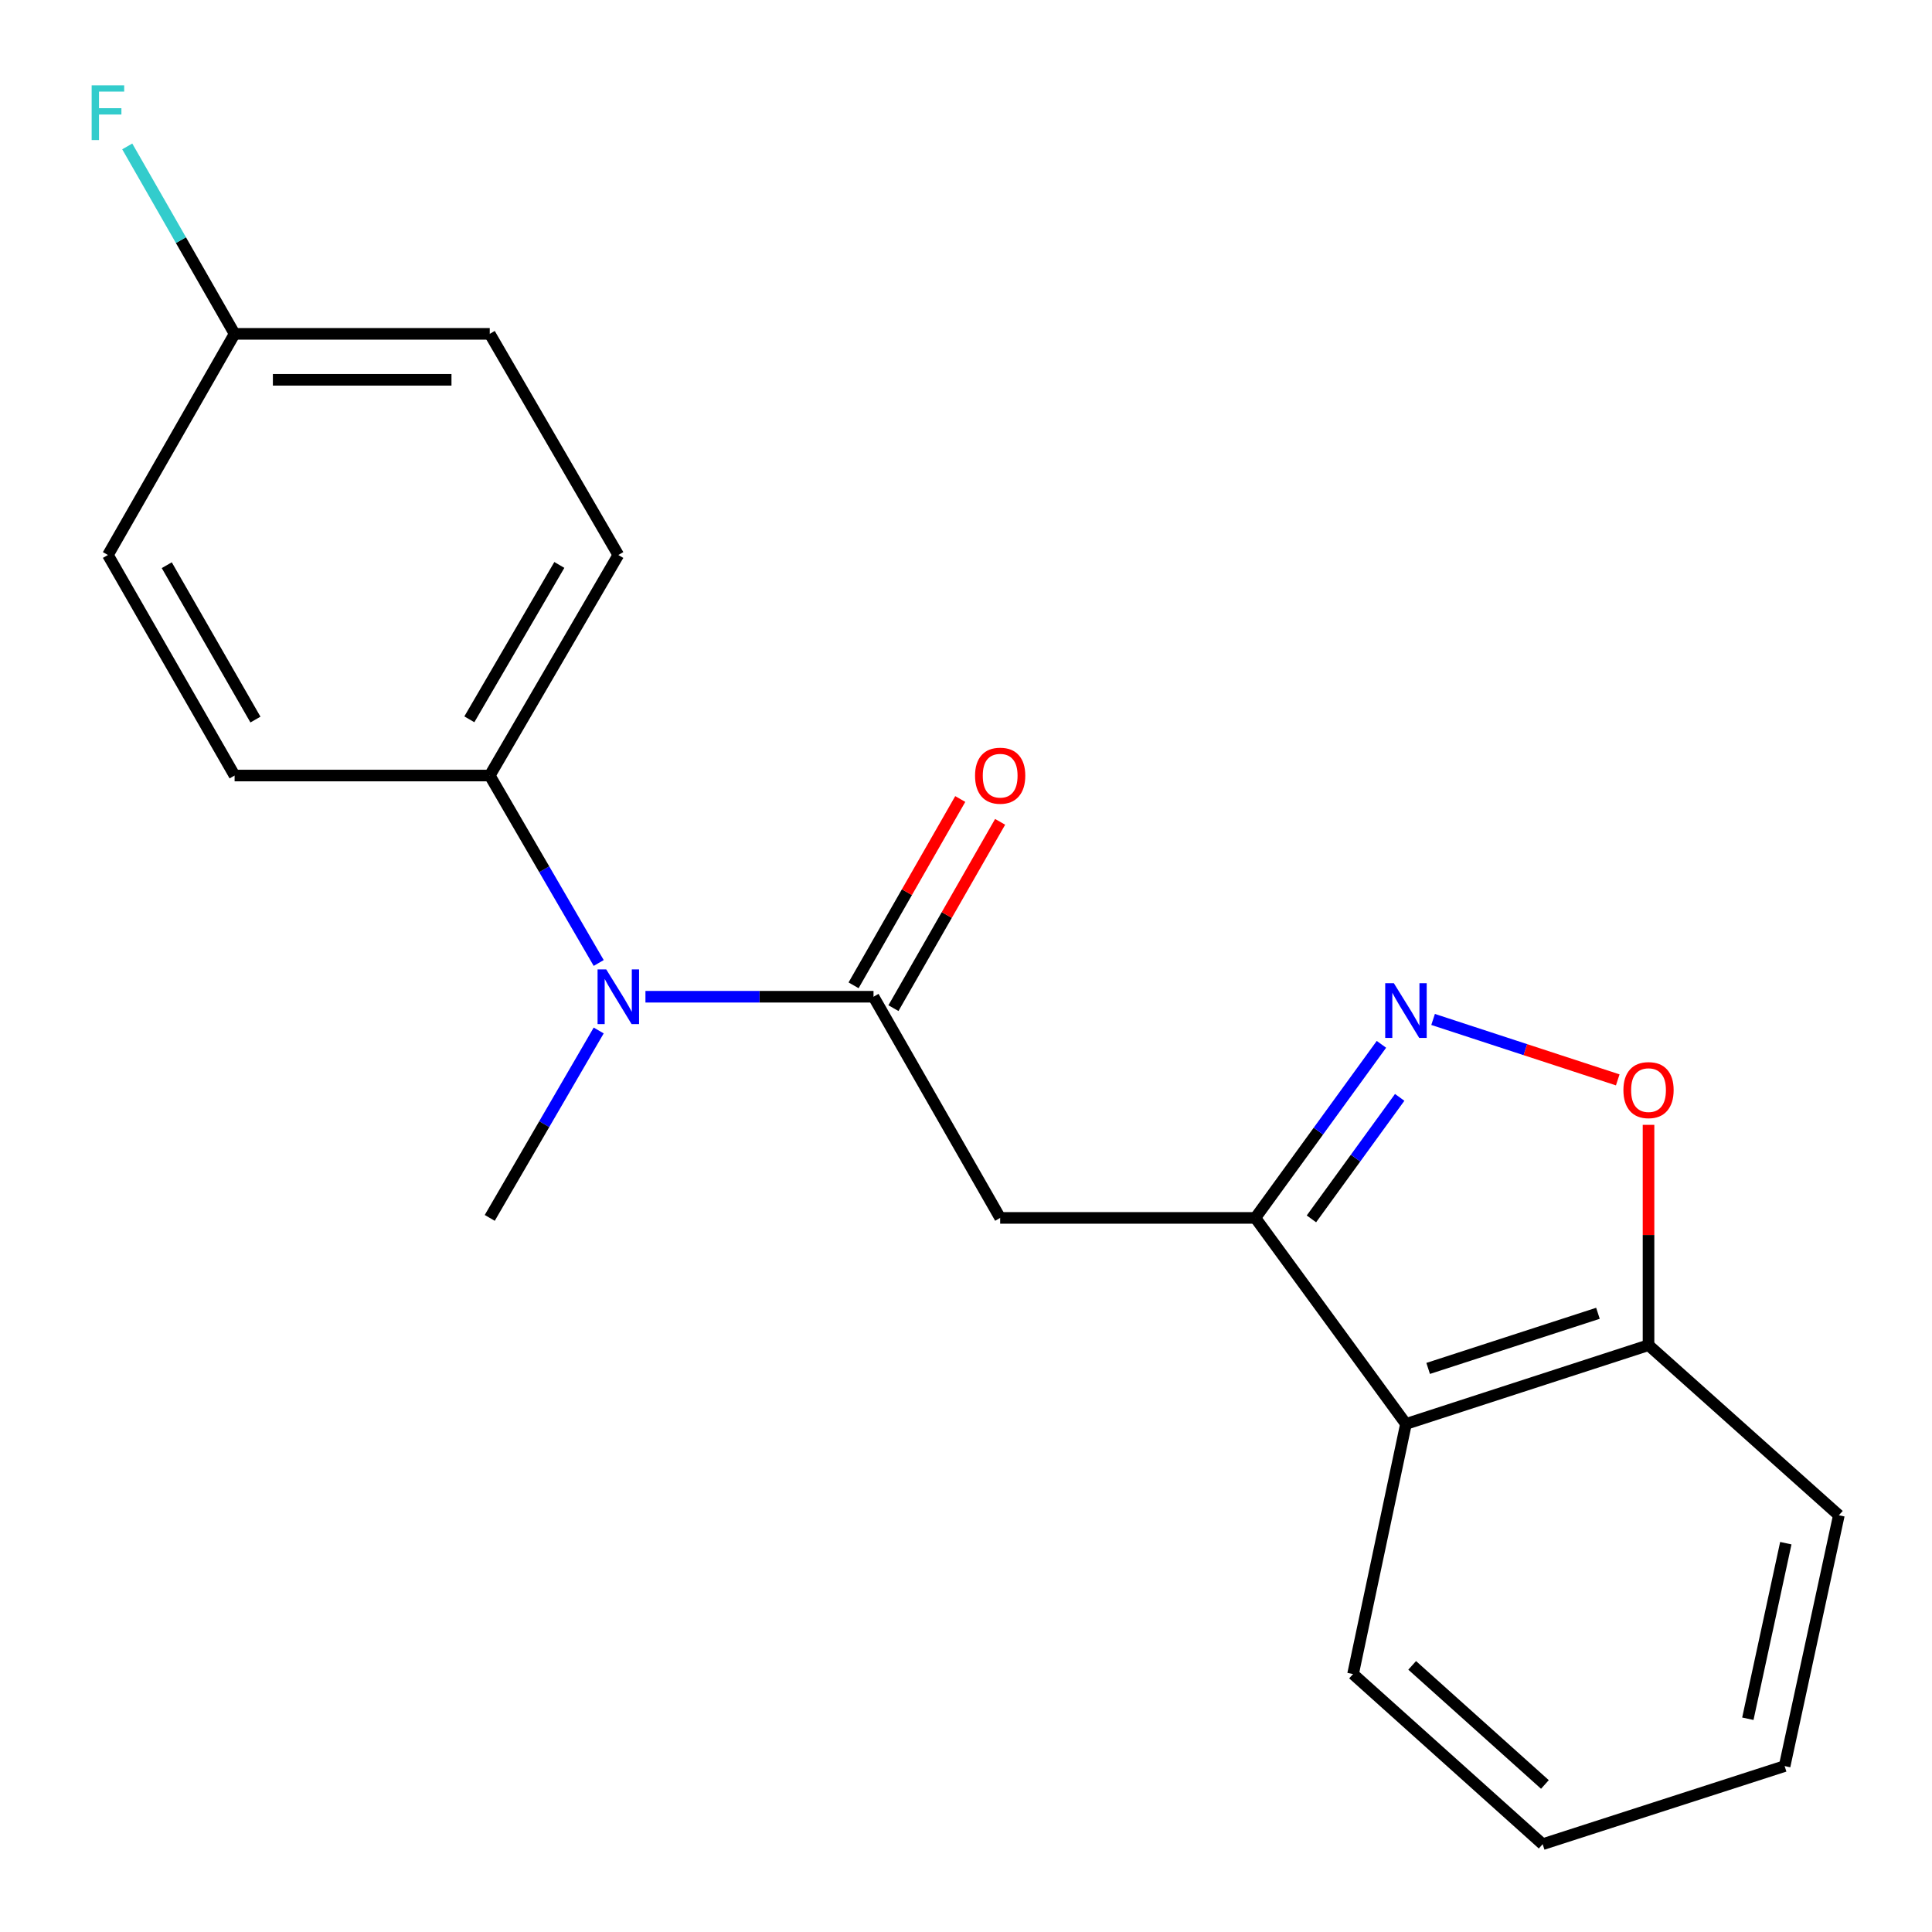 <?xml version='1.0' encoding='iso-8859-1'?>
<svg version='1.1' baseProfile='full'
              xmlns='http://www.w3.org/2000/svg'
                      xmlns:rdkit='http://www.rdkit.org/xml'
                      xmlns:xlink='http://www.w3.org/1999/xlink'
                  xml:space='preserve'
width='1000px' height='1000px' viewBox='0 0 1000 1000'>
<!-- END OF HEADER -->
<rect style='opacity:1.0;fill:#FFFFFF;stroke:none' width='1000' height='1000' x='0' y='0'> </rect>
<path class='bond-0' d='M 649.762,630.386 L 682.395,585.465' style='fill:none;fill-rule:evenodd;stroke:#000000;stroke-width:6px;stroke-linecap:butt;stroke-linejoin:miter;stroke-opacity:1' />
<path class='bond-0' d='M 682.395,585.465 L 715.028,540.545' style='fill:none;fill-rule:evenodd;stroke:#0000FF;stroke-width:6px;stroke-linecap:butt;stroke-linejoin:miter;stroke-opacity:1' />
<path class='bond-0' d='M 678.791,630.887 L 701.634,599.442' style='fill:none;fill-rule:evenodd;stroke:#000000;stroke-width:6px;stroke-linecap:butt;stroke-linejoin:miter;stroke-opacity:1' />
<path class='bond-0' d='M 701.634,599.442 L 724.478,567.998' style='fill:none;fill-rule:evenodd;stroke:#0000FF;stroke-width:6px;stroke-linecap:butt;stroke-linejoin:miter;stroke-opacity:1' />
<path class='bond-2' d='M 649.762,630.386 L 517.685,630.386' style='fill:none;fill-rule:evenodd;stroke:#000000;stroke-width:6px;stroke-linecap:butt;stroke-linejoin:miter;stroke-opacity:1' />
<path class='bond-4' d='M 649.762,630.386 L 727.723,737.03' style='fill:none;fill-rule:evenodd;stroke:#000000;stroke-width:6px;stroke-linecap:butt;stroke-linejoin:miter;stroke-opacity:1' />
<path class='bond-3' d='M 741.766,527.664 L 789.553,543.303' style='fill:none;fill-rule:evenodd;stroke:#0000FF;stroke-width:6px;stroke-linecap:butt;stroke-linejoin:miter;stroke-opacity:1' />
<path class='bond-3' d='M 789.553,543.303 L 837.34,558.942' style='fill:none;fill-rule:evenodd;stroke:#FF0000;stroke-width:6px;stroke-linecap:butt;stroke-linejoin:miter;stroke-opacity:1' />
<path class='bond-1' d='M 452.13,515.908 L 517.685,630.386' style='fill:none;fill-rule:evenodd;stroke:#000000;stroke-width:6px;stroke-linecap:butt;stroke-linejoin:miter;stroke-opacity:1' />
<path class='bond-5' d='M 452.13,515.908 L 393.106,515.908' style='fill:none;fill-rule:evenodd;stroke:#000000;stroke-width:6px;stroke-linecap:butt;stroke-linejoin:miter;stroke-opacity:1' />
<path class='bond-5' d='M 393.106,515.908 L 334.082,515.908' style='fill:none;fill-rule:evenodd;stroke:#0000FF;stroke-width:6px;stroke-linecap:butt;stroke-linejoin:miter;stroke-opacity:1' />
<path class='bond-8' d='M 462.448,521.816 L 490.056,473.599' style='fill:none;fill-rule:evenodd;stroke:#000000;stroke-width:6px;stroke-linecap:butt;stroke-linejoin:miter;stroke-opacity:1' />
<path class='bond-8' d='M 490.056,473.599 L 517.664,425.383' style='fill:none;fill-rule:evenodd;stroke:#FF0000;stroke-width:6px;stroke-linecap:butt;stroke-linejoin:miter;stroke-opacity:1' />
<path class='bond-8' d='M 441.811,510 L 469.419,461.783' style='fill:none;fill-rule:evenodd;stroke:#000000;stroke-width:6px;stroke-linecap:butt;stroke-linejoin:miter;stroke-opacity:1' />
<path class='bond-8' d='M 469.419,461.783 L 497.027,413.566' style='fill:none;fill-rule:evenodd;stroke:#FF0000;stroke-width:6px;stroke-linecap:butt;stroke-linejoin:miter;stroke-opacity:1' />
<path class='bond-20' d='M 853.273,582.219 L 853.273,639.239' style='fill:none;fill-rule:evenodd;stroke:#FF0000;stroke-width:6px;stroke-linecap:butt;stroke-linejoin:miter;stroke-opacity:1' />
<path class='bond-20' d='M 853.273,639.239 L 853.273,696.259' style='fill:none;fill-rule:evenodd;stroke:#000000;stroke-width:6px;stroke-linecap:butt;stroke-linejoin:miter;stroke-opacity:1' />
<path class='bond-6' d='M 727.723,737.03 L 853.273,696.259' style='fill:none;fill-rule:evenodd;stroke:#000000;stroke-width:6px;stroke-linecap:butt;stroke-linejoin:miter;stroke-opacity:1' />
<path class='bond-6' d='M 739.211,708.296 L 827.095,679.757' style='fill:none;fill-rule:evenodd;stroke:#000000;stroke-width:6px;stroke-linecap:butt;stroke-linejoin:miter;stroke-opacity:1' />
<path class='bond-15' d='M 727.723,737.03 L 700.336,866.49' style='fill:none;fill-rule:evenodd;stroke:#000000;stroke-width:6px;stroke-linecap:butt;stroke-linejoin:miter;stroke-opacity:1' />
<path class='bond-7' d='M 309.886,498.437 L 281.69,449.927' style='fill:none;fill-rule:evenodd;stroke:#0000FF;stroke-width:6px;stroke-linecap:butt;stroke-linejoin:miter;stroke-opacity:1' />
<path class='bond-7' d='M 281.69,449.927 L 253.494,401.416' style='fill:none;fill-rule:evenodd;stroke:#000000;stroke-width:6px;stroke-linecap:butt;stroke-linejoin:miter;stroke-opacity:1' />
<path class='bond-16' d='M 309.885,533.378 L 281.689,581.882' style='fill:none;fill-rule:evenodd;stroke:#0000FF;stroke-width:6px;stroke-linecap:butt;stroke-linejoin:miter;stroke-opacity:1' />
<path class='bond-16' d='M 281.689,581.882 L 253.494,630.386' style='fill:none;fill-rule:evenodd;stroke:#000000;stroke-width:6px;stroke-linecap:butt;stroke-linejoin:miter;stroke-opacity:1' />
<path class='bond-17' d='M 853.273,696.259 L 951.792,784.301' style='fill:none;fill-rule:evenodd;stroke:#000000;stroke-width:6px;stroke-linecap:butt;stroke-linejoin:miter;stroke-opacity:1' />
<path class='bond-9' d='M 253.494,401.416 L 320.04,287.268' style='fill:none;fill-rule:evenodd;stroke:#000000;stroke-width:6px;stroke-linecap:butt;stroke-linejoin:miter;stroke-opacity:1' />
<path class='bond-9' d='M 242.931,372.317 L 289.514,292.413' style='fill:none;fill-rule:evenodd;stroke:#000000;stroke-width:6px;stroke-linecap:butt;stroke-linejoin:miter;stroke-opacity:1' />
<path class='bond-10' d='M 253.494,401.416 L 121.431,401.416' style='fill:none;fill-rule:evenodd;stroke:#000000;stroke-width:6px;stroke-linecap:butt;stroke-linejoin:miter;stroke-opacity:1' />
<path class='bond-13' d='M 320.04,287.268 L 253.494,172.803' style='fill:none;fill-rule:evenodd;stroke:#000000;stroke-width:6px;stroke-linecap:butt;stroke-linejoin:miter;stroke-opacity:1' />
<path class='bond-12' d='M 121.431,401.416 L 55.861,287.268' style='fill:none;fill-rule:evenodd;stroke:#000000;stroke-width:6px;stroke-linecap:butt;stroke-linejoin:miter;stroke-opacity:1' />
<path class='bond-12' d='M 132.216,372.449 L 86.318,292.545' style='fill:none;fill-rule:evenodd;stroke:#000000;stroke-width:6px;stroke-linecap:butt;stroke-linejoin:miter;stroke-opacity:1' />
<path class='bond-11' d='M 121.431,172.803 L 55.861,287.268' style='fill:none;fill-rule:evenodd;stroke:#000000;stroke-width:6px;stroke-linecap:butt;stroke-linejoin:miter;stroke-opacity:1' />
<path class='bond-14' d='M 121.431,172.803 L 93.646,124.293' style='fill:none;fill-rule:evenodd;stroke:#000000;stroke-width:6px;stroke-linecap:butt;stroke-linejoin:miter;stroke-opacity:1' />
<path class='bond-14' d='M 93.646,124.293 L 65.861,75.783' style='fill:none;fill-rule:evenodd;stroke:#33CCCC;stroke-width:6px;stroke-linecap:butt;stroke-linejoin:miter;stroke-opacity:1' />
<path class='bond-22' d='M 121.431,172.803 L 253.494,172.803' style='fill:none;fill-rule:evenodd;stroke:#000000;stroke-width:6px;stroke-linecap:butt;stroke-linejoin:miter;stroke-opacity:1' />
<path class='bond-22' d='M 141.24,196.584 L 233.684,196.584' style='fill:none;fill-rule:evenodd;stroke:#000000;stroke-width:6px;stroke-linecap:butt;stroke-linejoin:miter;stroke-opacity:1' />
<path class='bond-18' d='M 700.336,866.49 L 798.484,954.545' style='fill:none;fill-rule:evenodd;stroke:#000000;stroke-width:6px;stroke-linecap:butt;stroke-linejoin:miter;stroke-opacity:1' />
<path class='bond-18' d='M 730.939,861.997 L 799.643,923.636' style='fill:none;fill-rule:evenodd;stroke:#000000;stroke-width:6px;stroke-linecap:butt;stroke-linejoin:miter;stroke-opacity:1' />
<path class='bond-21' d='M 951.792,784.301 L 923.717,914.118' style='fill:none;fill-rule:evenodd;stroke:#000000;stroke-width:6px;stroke-linecap:butt;stroke-linejoin:miter;stroke-opacity:1' />
<path class='bond-21' d='M 924.337,798.747 L 904.685,889.619' style='fill:none;fill-rule:evenodd;stroke:#000000;stroke-width:6px;stroke-linecap:butt;stroke-linejoin:miter;stroke-opacity:1' />
<path class='bond-19' d='M 798.484,954.545 L 923.717,914.118' style='fill:none;fill-rule:evenodd;stroke:#000000;stroke-width:6px;stroke-linecap:butt;stroke-linejoin:miter;stroke-opacity:1' />
<path  class='atom-1' d='M 721.463 508.908
L 730.743 523.908
Q 731.663 525.388, 733.143 528.068
Q 734.623 530.748, 734.703 530.908
L 734.703 508.908
L 738.463 508.908
L 738.463 537.228
L 734.583 537.228
L 724.623 520.828
Q 723.463 518.908, 722.223 516.708
Q 721.023 514.508, 720.663 513.828
L 720.663 537.228
L 716.983 537.228
L 716.983 508.908
L 721.463 508.908
' fill='#0000FF'/>
<path  class='atom-4' d='M 840.273 564.236
Q 840.273 557.436, 843.633 553.636
Q 846.993 549.836, 853.273 549.836
Q 859.553 549.836, 862.913 553.636
Q 866.273 557.436, 866.273 564.236
Q 866.273 571.116, 862.873 575.036
Q 859.473 578.916, 853.273 578.916
Q 847.033 578.916, 843.633 575.036
Q 840.273 571.156, 840.273 564.236
M 853.273 575.716
Q 857.593 575.716, 859.913 572.836
Q 862.273 569.916, 862.273 564.236
Q 862.273 558.676, 859.913 555.876
Q 857.593 553.036, 853.273 553.036
Q 848.953 553.036, 846.593 555.836
Q 844.273 558.636, 844.273 564.236
Q 844.273 569.956, 846.593 572.836
Q 848.953 575.716, 853.273 575.716
' fill='#FF0000'/>
<path  class='atom-6' d='M 313.78 501.748
L 323.06 516.748
Q 323.98 518.228, 325.46 520.908
Q 326.94 523.588, 327.02 523.748
L 327.02 501.748
L 330.78 501.748
L 330.78 530.068
L 326.9 530.068
L 316.94 513.668
Q 315.78 511.748, 314.54 509.548
Q 313.34 507.348, 312.98 506.668
L 312.98 530.068
L 309.3 530.068
L 309.3 501.748
L 313.78 501.748
' fill='#0000FF'/>
<path  class='atom-9' d='M 504.685 401.496
Q 504.685 394.696, 508.045 390.896
Q 511.405 387.096, 517.685 387.096
Q 523.965 387.096, 527.325 390.896
Q 530.685 394.696, 530.685 401.496
Q 530.685 408.376, 527.285 412.296
Q 523.885 416.176, 517.685 416.176
Q 511.445 416.176, 508.045 412.296
Q 504.685 408.416, 504.685 401.496
M 517.685 412.976
Q 522.005 412.976, 524.325 410.096
Q 526.685 407.176, 526.685 401.496
Q 526.685 395.936, 524.325 393.136
Q 522.005 390.296, 517.685 390.296
Q 513.365 390.296, 511.005 393.096
Q 508.685 395.896, 508.685 401.496
Q 508.685 407.216, 511.005 410.096
Q 513.365 412.976, 517.685 412.976
' fill='#FF0000'/>
<path  class='atom-15' d='M 47.441 44.165
L 64.281 44.165
L 64.281 47.405
L 51.242 47.405
L 51.242 56.005
L 62.842 56.005
L 62.842 59.285
L 51.242 59.285
L 51.242 72.485
L 47.441 72.485
L 47.441 44.165
' fill='#33CCCC'/>
</svg>
